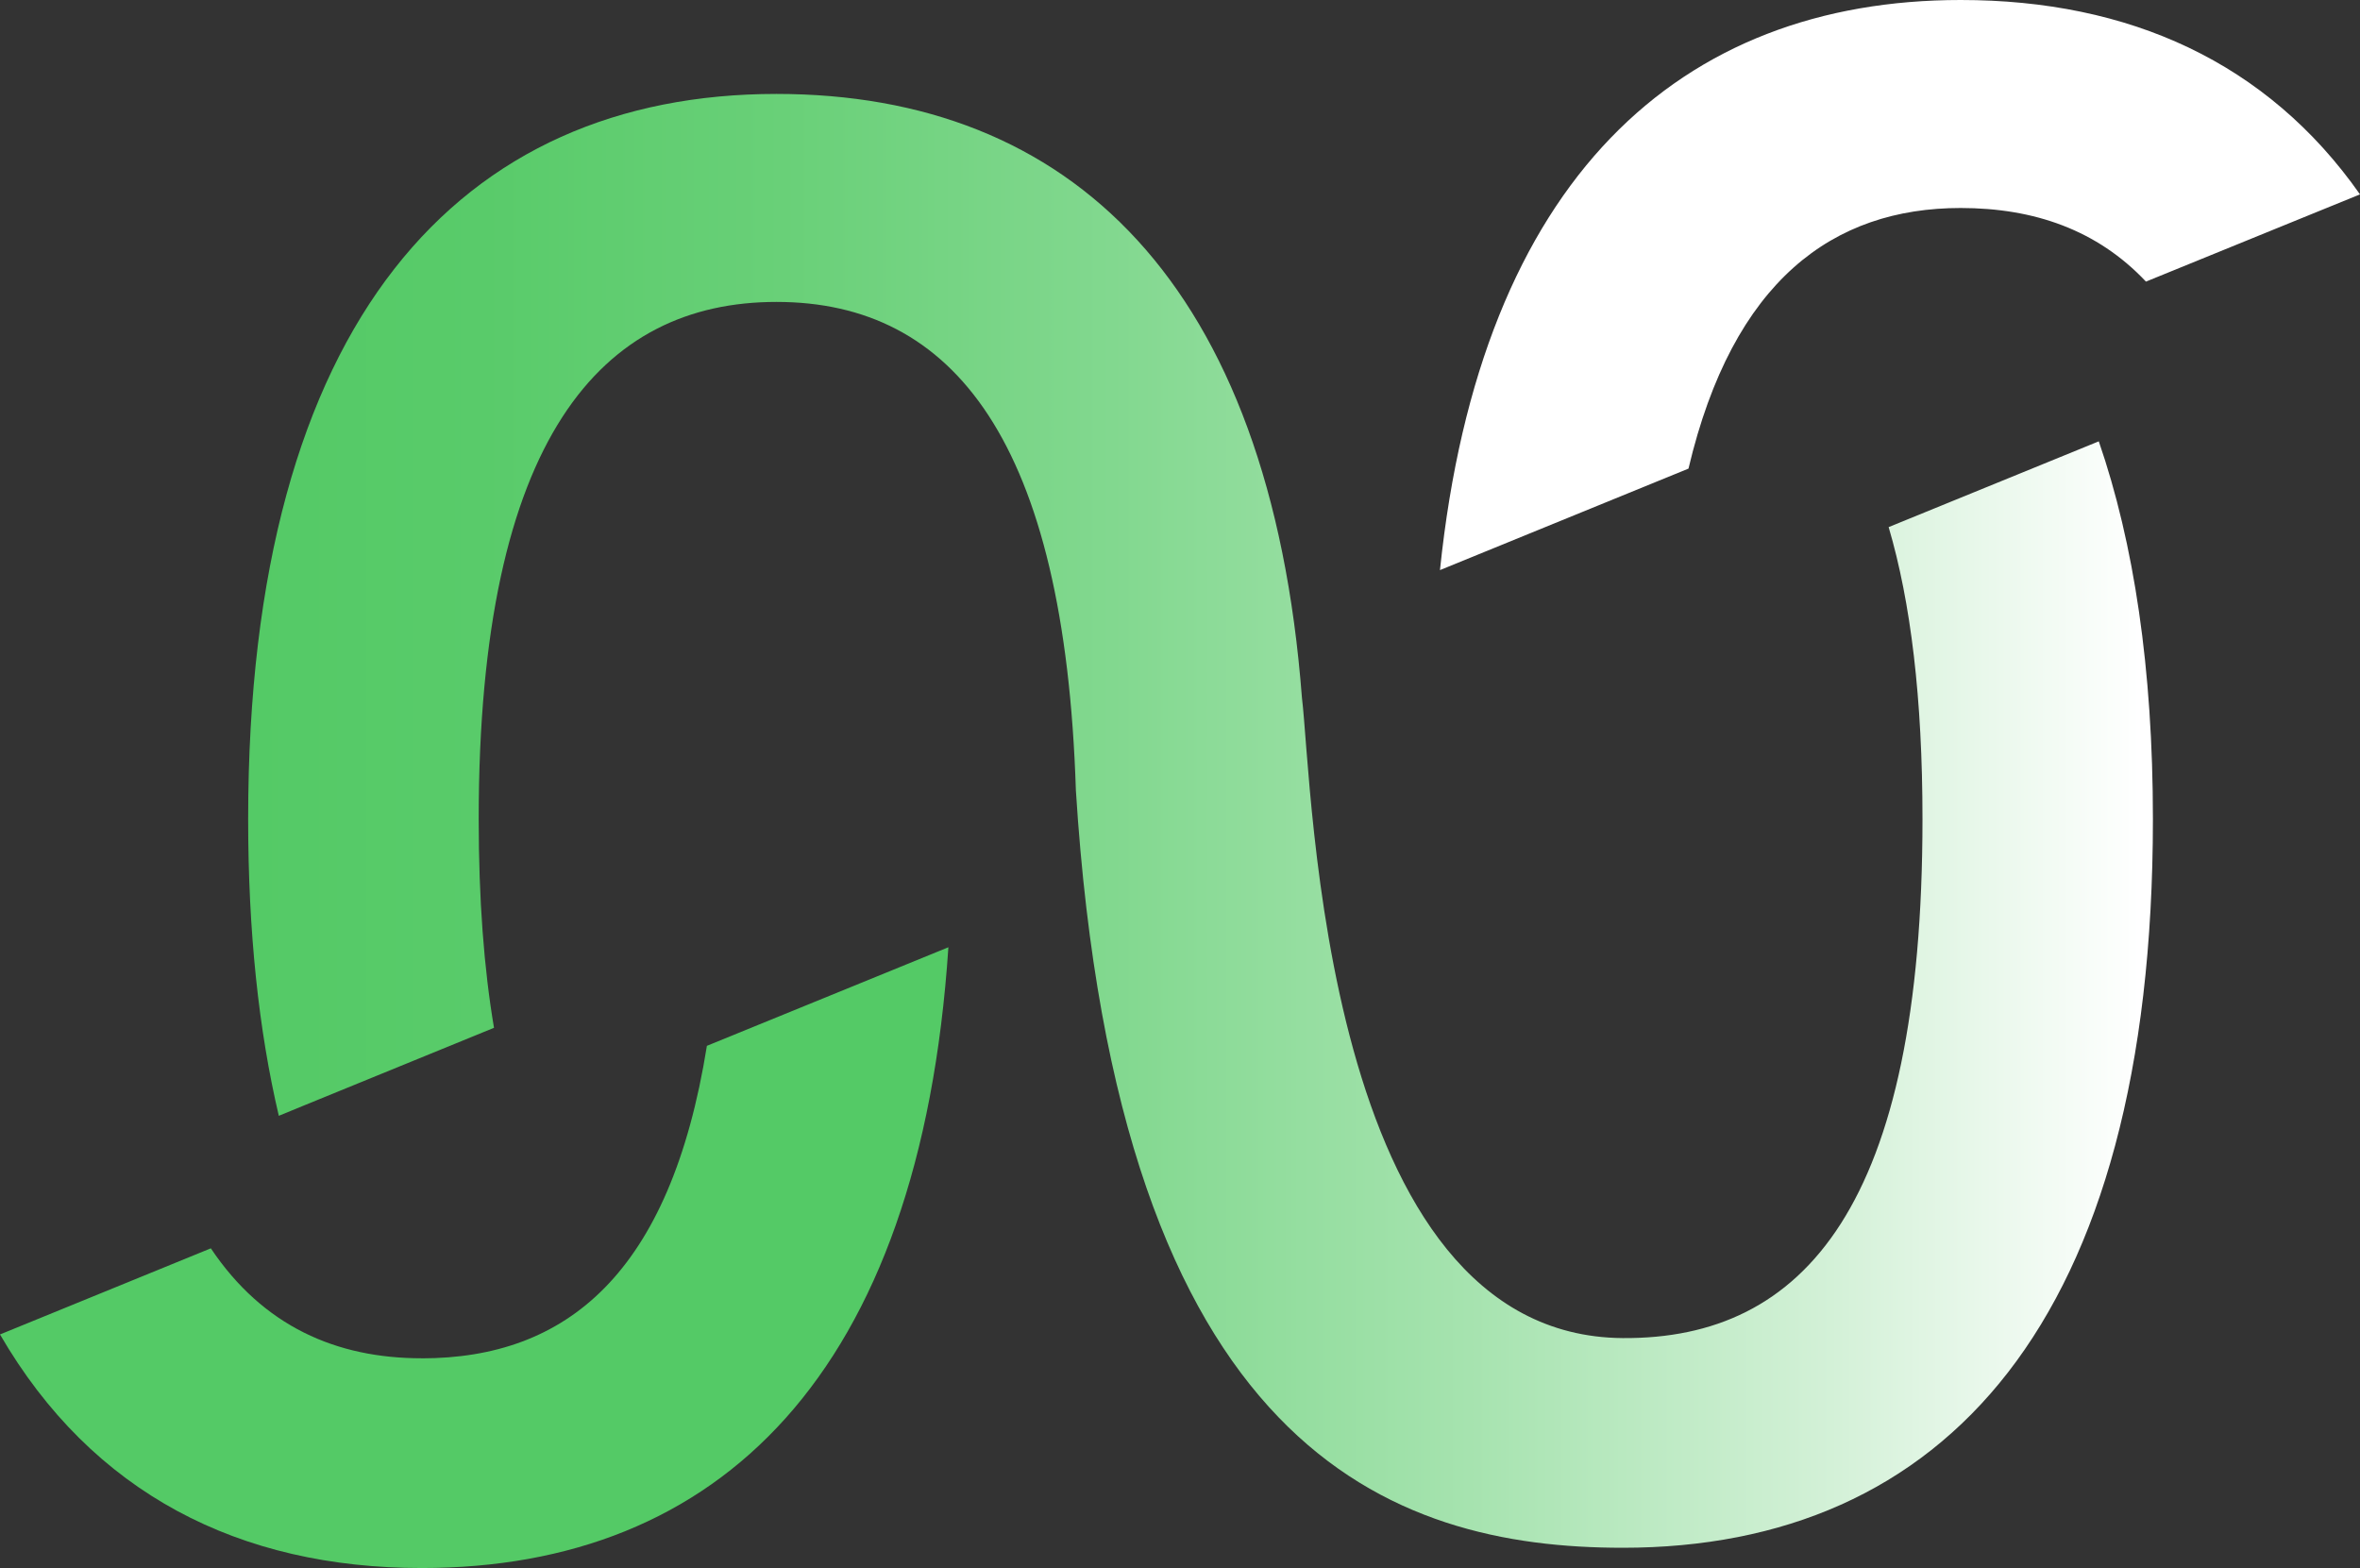 <?xml version="1.0" encoding="UTF-8"?>
<svg id="b" data-name="Layer 2" xmlns="http://www.w3.org/2000/svg" width="39.021" height="25.926" xmlns:xlink="http://www.w3.org/1999/xlink" viewBox="0 0 39.021 25.926">
  <rect x="0" y="0" width="39.021" height="25.926" fill="#333333" stroke="none"/>
  <defs>
    <linearGradient id="d" x1="4.103" y1="13.571" x2="35.596" y2="13.571" gradientUnits="userSpaceOnUse">
      <stop offset="0" stop-color="#54ca66"/>
      <stop offset=".124" stop-color="#59cb6a"/>
      <stop offset=".281" stop-color="#69d078"/>
      <stop offset=".454" stop-color="#82d88f"/>
      <stop offset=".641" stop-color="#a6e3af"/>
      <stop offset=".835" stop-color="#d4f1d8"/>
      <stop offset=".993" stop-color="#fff"/>
    </linearGradient>
  </defs>
  <g id="c" data-name="Layer 1">
    <g>
      <path d="M6.972,22.458c-1.411,0-2.622-.529-3.486-1.818l-3.486,1.424c1.527,2.632,3.962,3.862,6.972,3.862,4.904,0,8.24-3.186,8.709-10.264l-3.993,1.63c-.604,3.777-2.328,5.167-4.716,5.167Z" fill="#54ca66"/>
      <path d="M31.227,8.714c.366,1.239.56,2.832.56,4.829,0,6.381-1.953,8.603-4.957,8.581-4.981-.036-5.126-9.152-5.303-10.585-.526-6.872-3.84-9.986-8.69-9.986-5.201,0-8.734,3.718-8.734,11.989,0,1.865.175,3.495.507,4.907l.404-.166,3.154-1.289c-.166-.98-.253-2.125-.253-3.452,0-6.318,2.043-8.55,4.923-8.55,2.929,0,4.767,2.307,4.951,8.077.689,10.931,5.221,12.522,9.043,12.522,5.298,0,8.765-3.718,8.765-12.048,0-2.485-.313-4.559-.895-6.246l-3.474,1.418Z" fill="url(#d)"/>
      <path d="M32.418,0c-4.628,0-7.939,2.945-8.609,9.426l2.353-.961,1.756-.717c.735-3.114,2.394-4.309,4.5-4.309,1.214,0,2.259.363,3.064,1.217l2.272-.926,1.267-.516c-1.533-2.184-3.815-3.214-6.603-3.214Z" fill="#fff"/>
    </g>
  </g>
</svg>